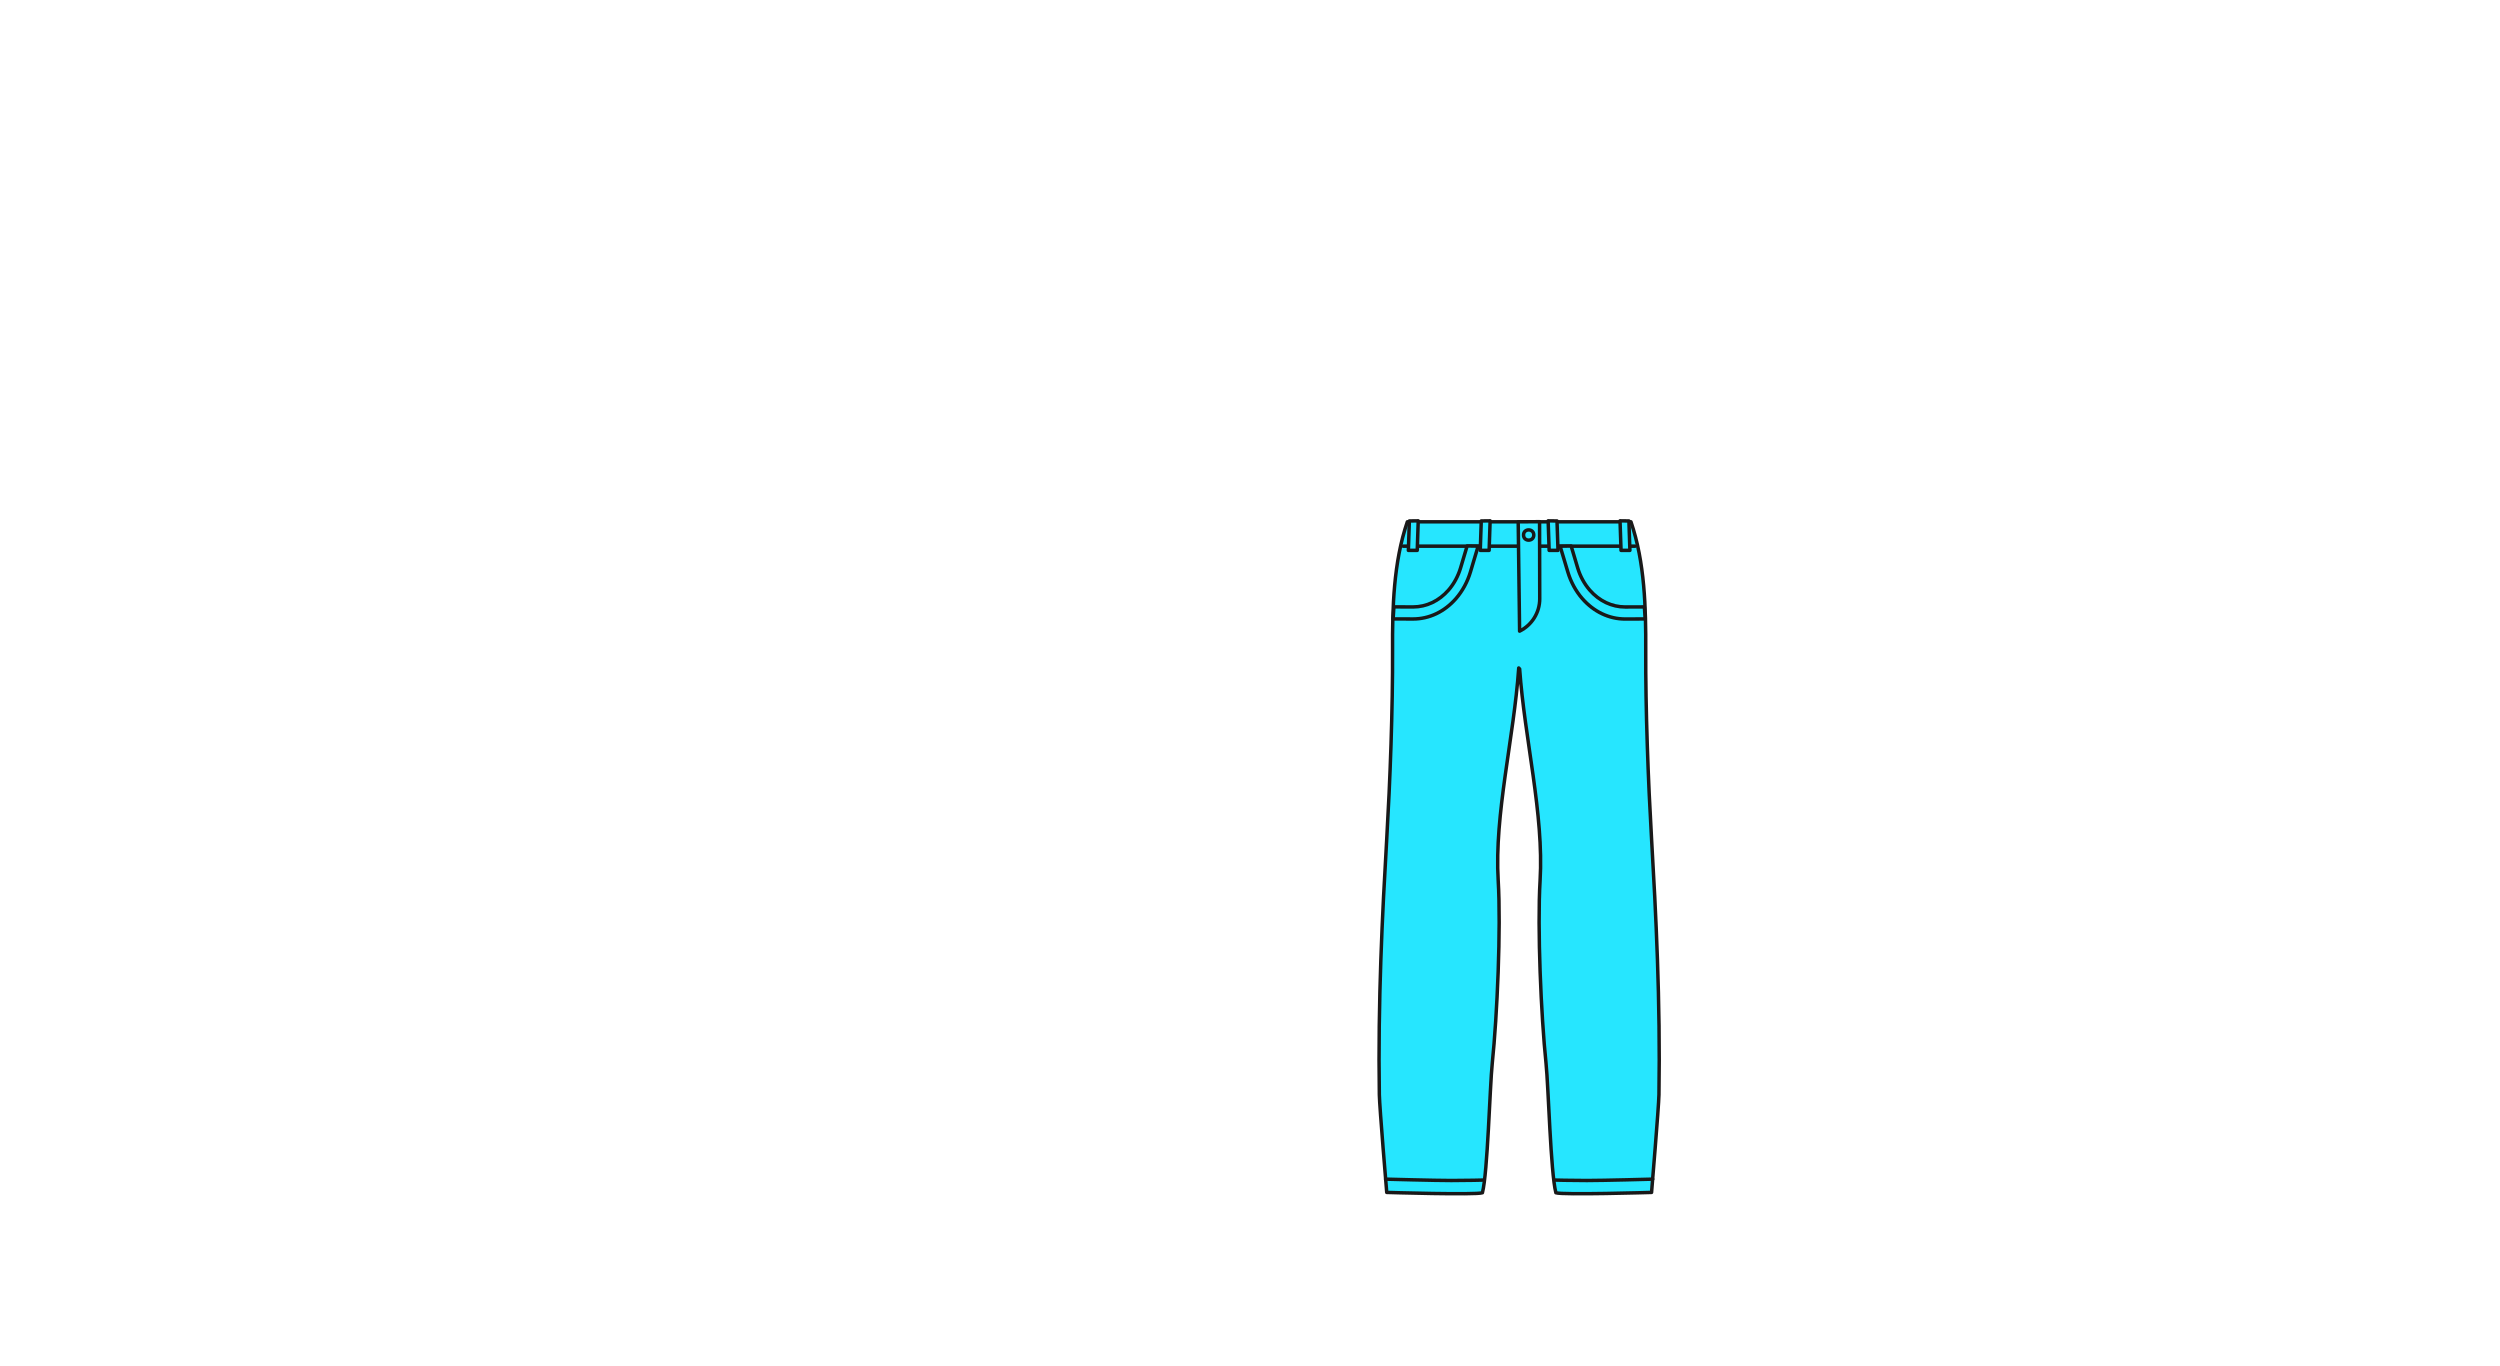 <?xml version="1.0" encoding="UTF-8"?>
<svg id="_2000s" data-name="2000s" xmlns="http://www.w3.org/2000/svg" viewBox="0 0 1433.39 782.95">
  <defs>
    <style>
      .cls-1 {
        fill: #26e6ff;
        stroke: #191919;
        stroke-linecap: round;
        stroke-linejoin: round;
        stroke-width: 2px;
      }
    </style>
  </defs>
  <g>
    <path class="cls-1" d="M871.3,383.61c2.81,39.81,13.99,83.46,11.72,121.25-1.64,27.29.57,77.59,3.4,104.73,1.42,13.62,2.62,62.61,5.65,74.28,3.39,1.36,54.86-.19,54.86-.19,0,0,4.12-49.02,4.24-56.05.85-53.36-1.74-104.11-4.24-146.64-1.94-33.08-3.49-74.75-3.34-107.99.11-24.52-.51-50.46-8.47-73.81h-63.57s-1.08,0-1.08,0h-63.57c-7.96,23.35-8.58,49.28-8.47,73.81.14,33.24-1.4,74.91-3.34,107.99-2.49,42.53-5.08,93.28-4.24,146.64.11,7.04,4.24,56.05,4.24,56.05,0,0,51.46,1.55,54.86.19,3.03-11.67,4.23-60.66,5.65-74.28,2.83-27.14,5.04-77.44,3.4-104.73-2.28-37.98,9.03-81.88,11.77-121.86l.56.61Z"/>
    <path class="cls-1" d="M947.57,676.07s-28.25.78-37.67.78-18.48-.26-18.48-.26"/>
    <line class="cls-1" x1="870.95" y1="313.15" x2="937.5" y2="313.15"/>
    <polygon class="cls-1" points="887.64 298.62 888.21 315.56 893.29 315.56 892.72 298.69 887.64 298.62"/>
    <polygon class="cls-1" points="928.86 298.62 929.43 315.56 934.51 315.56 933.94 298.69 928.86 298.62"/>
    <path class="cls-1" d="M900.82,313.05l3.76,12.59c1.42,4.74,3.8,9.12,6.88,12.67,5.44,6.26,12.67,9.7,20.37,9.7l10.99-.04.43,6.9-11.42.05c-9.3,0-18.04-4.17-24.62-11.72-3.72-4.28-6.59-9.57-8.3-15.3l-4-13.37-.69-1.36,6.6-.1Z"/>
    <path class="cls-1" d="M794.44,676.07s28.25.78,37.67.78c9.42,0,18.48-.26,18.48-.26"/>
    <line class="cls-1" x1="871.06" y1="313.15" x2="804.51" y2="313.15"/>
    <polygon class="cls-1" points="854.37 298.62 853.8 315.56 848.72 315.56 849.29 298.69 854.37 298.62"/>
    <polygon class="cls-1" points="813.15 298.62 812.58 315.56 807.5 315.56 808.07 298.69 813.15 298.62"/>
    <path class="cls-1" d="M847.79,313.15l-.69,1.36-4,13.37c-1.71,5.73-4.58,11.02-8.3,15.3-6.58,7.56-15.32,11.72-24.62,11.72l-11.42-.05.43-6.9,10.99.04c7.7,0,14.93-3.44,20.37-9.7,3.08-3.54,5.46-7.93,6.88-12.67l3.76-12.59,6.6.1Z"/>
  </g>
  <path class="cls-1" d="M871.27,361.87l-.8-62.68,12.25-.08.09,44.23c0,7.87-4.48,15.06-11.54,18.53h0Z"/>
  <circle class="cls-1" cx="876.47" cy="306.76" r="2.94"/>
</svg>